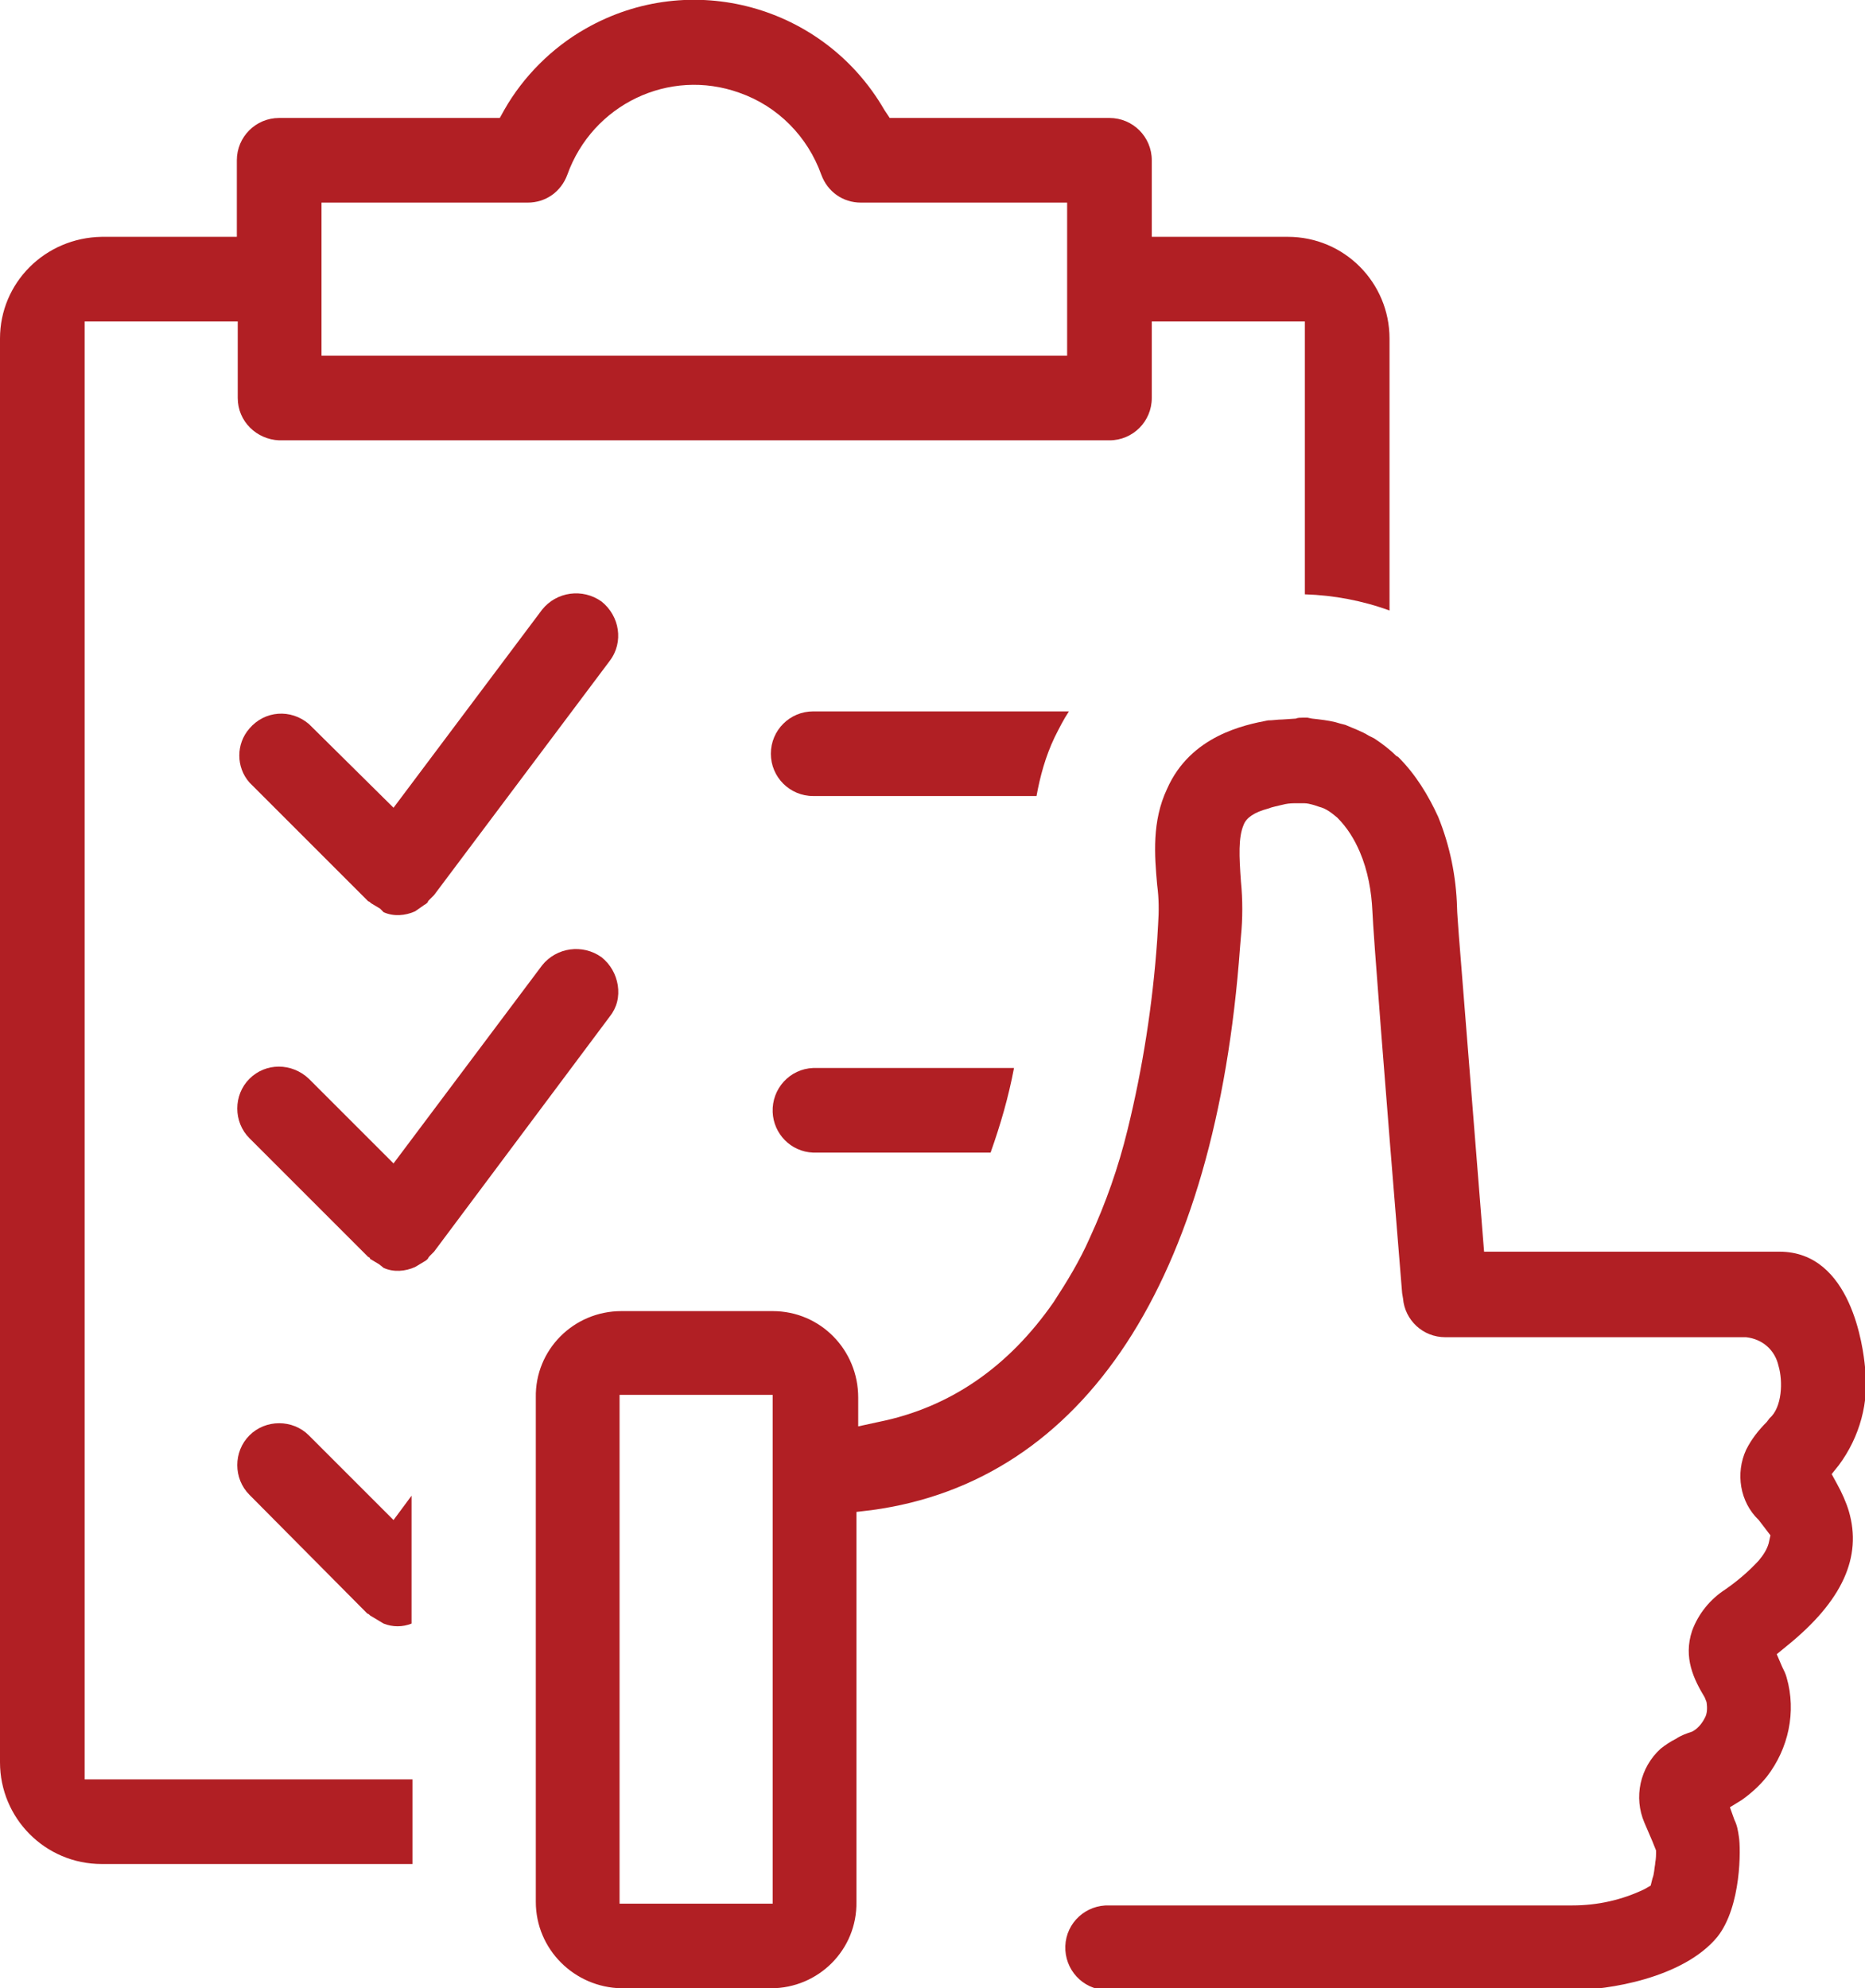 <?xml version="1.0" encoding="UTF-8"?> <!-- Generator: Adobe Illustrator 24.3.0, SVG Export Plug-In . SVG Version: 6.00 Build 0) --> <svg xmlns="http://www.w3.org/2000/svg" xmlns:xlink="http://www.w3.org/1999/xlink" version="1.1" id="Layer_1" x="0px" y="0px" viewBox="0 0 207.1 220.8" style="enable-background:new 0 0 207.1 220.8;" xml:space="preserve"> <style type="text/css"> .st0{fill:#B11F24;} </style> <g> <path class="st0" d="M9.4,35.7h17v8.5c0,2.6,2.1,4.6,4.6,4.7h92.2c2.6,0,4.7-2.1,4.7-4.7v-8.5h17V66c3.2,0.1,6.4,0.7,9.4,1.8V37.6 c0-6.2-5-11.3-11.3-11.3h-15.1v-8.5c0-2.6-2.1-4.7-4.7-4.7l0,0H98.8l-0.6-0.9c-6.7-11.6-21.5-15.7-33.2-9c-3.7,2.1-6.9,5.3-9,9 l-0.5,0.9H31c-2.6,0-4.7,2.1-4.7,4.7v8.5H11.3C5,26.4,0,31.4,0,37.6v158.1c0,6.2,5,11.3,11.3,11.3h34.5v-9.4H9.4L9.4,35.7z M35.7,22.5h22.9c2,0,3.7-1.2,4.4-3.1c2.8-7.8,11.3-11.9,19.1-9.1c4.3,1.5,7.6,4.9,9.1,9.1c0.7,1.9,2.4,3.1,4.4,3.1h22.9v17H35.7 V22.5z"></path> <path class="st0" d="M117.1,81.9c0.5-1,1-2,1.6-2.9H90.3c-2.6,0-4.7,2.1-4.7,4.7s2.1,4.7,4.7,4.7h24.8 C115.5,86.2,116.1,84,117.1,81.9z"></path> <path class="st0" d="M112.6,118.6H90.3c-2.6,0.1-4.6,2.3-4.5,4.9c0.1,2.4,2,4.4,4.5,4.5H110C111.1,124.9,112,121.8,112.6,118.6z"></path> <path class="st0" d="M42.6,101.3c1.1,0.5,2.4,0.4,3.5-0.1l1-0.7c0.2-0.1,0.3-0.2,0.4-0.3c0-0.1,0.1-0.2,0.2-0.3l0.5-0.5l19.5-26 c1.6-2.1,1.1-5-0.9-6.6c-2.1-1.5-5-1.1-6.6,0.9l-16.5,22l-9.4-9.3c-2-1.7-4.9-1.5-6.6,0.5c-1.5,1.7-1.5,4.3,0,6l13.2,13.2l0,0 c0.1,0,0.2,0.1,0.3,0.2l1,0.6L42.6,101.3z"></path> <path class="st0" d="M42.6,140.8c1.1,0.5,2.4,0.4,3.5-0.1l1-0.6c0.2-0.1,0.3-0.2,0.4-0.3c0,0,0.1-0.2,0.2-0.3l0.5-0.5l19.5-26.1 c0.8-1,1.1-2.2,0.9-3.5c-0.2-1.2-0.8-2.3-1.8-3.1c-2.1-1.5-5-1.1-6.6,0.9l-16.5,22l-9.4-9.4c-1.9-1.8-4.8-1.8-6.6,0 c-1.8,1.8-1.8,4.8,0,6.6c0,0,0,0,0,0l13.2,13.2l0,0c0.1,0,0.2,0.1,0.2,0.2l1,0.6L42.6,140.8z"></path> <path class="st0" d="M42.6,180.3c1,0.4,2.1,0.4,3.1,0v-14.2l-2,2.7l-9.4-9.4c-1.8-1.8-4.8-1.8-6.6,0s-1.8,4.8,0,6.6l13.1,13.2l0,0 c0.1,0,0.2,0.1,0.3,0.2l1,0.6L42.6,180.3z"></path> <path class="st0" d="M205.3,167.8c-0.3-1-0.8-2.1-1.3-3l-0.6-1.1l0.8-1c2.3-3.1,3.4-7,2.9-10.9c-0.2-2.1-1.5-12.8-9.5-12.8h-32.8 l-2.8-35.1c-0.1-1.5-0.2-2.6-0.2-3.1c-0.1-3.5-0.8-6.9-2.1-10.1c-1.1-2.4-2.5-4.7-4.4-6.6c-0.1-0.1-0.2-0.1-0.3-0.2 c-0.7-0.7-1.5-1.3-2.4-1.9c-0.2-0.1-0.4-0.2-0.6-0.3c-0.8-0.5-1.7-0.8-2.6-1.2c-0.4-0.1-0.8-0.2-1.1-0.3c-0.8-0.2-1.7-0.3-2.6-0.4 l-0.5-0.1h-0.6c-0.2,0-0.5,0-0.7,0.1l-1.5,0.1c-0.5,0-1.1,0.1-1.6,0.1c-2.6,0.5-8.6,1.7-11.2,7.6c-1.7,3.6-1.4,7.4-1.1,10.7 c0.2,1.5,0.2,2.9,0.1,4.4l-0.1,1.7c-0.5,7.1-1.6,14.2-3.3,21.1c-1,4.1-2.4,8.1-4.2,12c-1.1,2.5-2.5,4.8-4,7.1 c-5,7.2-11.5,11.7-19.4,13.3l-2.3,0.5v-3.2c0-5.3-4.2-9.6-9.5-9.6H69c-5.3,0-9.6,4.3-9.5,9.6v56c0,5.3,4.3,9.5,9.5,9.6h16.6 c5.3,0,9.6-4.3,9.5-9.6v-43.3l1.7-0.2c23.6-3.2,38.2-25.4,40.9-62.5l0.1-1.2c0.2-2,0.2-4.1,0-6.1c-0.2-2.8-0.3-4.9,0.3-6.3 c0.3-0.8,1.2-1.4,2.7-1.8c0.5-0.2,1.1-0.3,1.9-0.5c0.5-0.1,0.9-0.1,1.4-0.1h0.2h0.5c0.4,0,0.7,0.1,1.1,0.2l0.6,0.2 c0.8,0.2,1.4,0.7,2,1.2c1.1,1.1,1.9,2.4,2.5,3.8c0.9,2.1,1.3,4.4,1.4,6.6c0.1,2.5,1.3,18,3.3,42.4l0.1,0.6c0.2,2.4,2.2,4.3,4.7,4.3 h33.4c1.8,0.2,3.2,1.4,3.6,3.2c0.5,1.7,0.4,4.6-1,5.8l-0.3,0.4c-0.9,0.9-1.7,1.9-2.3,3.1c-1.2,2.6-0.7,5.8,1.4,7.8l1.3,1.7 l-0.2,0.9c-0.2,0.7-0.6,1.3-1.1,1.9c-1.1,1.2-2.4,2.3-3.7,3.2c-1.7,1.1-3,2.7-3.7,4.6c-1,3,0.2,5.4,1.4,7.4l0.2,0.5 c0.1,0.6,0.1,1.3-0.2,1.8c-0.3,0.6-0.8,1.2-1.4,1.5c-0.6,0.2-1.2,0.4-1.8,0.8c-0.6,0.3-1.2,0.7-1.7,1.1c-2.3,2.1-3,5.4-1.8,8.2 c0.3,0.7,0.6,1.4,0.9,2.1l0.4,1c0,0.5,0,0.9-0.1,1.4v0.1c-0.1,0.5-0.1,1.1-0.3,1.6l-0.2,0.8l-0.7,0.4c-2.5,1.2-5.2,1.8-8,1.8h-51.4 c-2.6-0.1-4.8,1.9-4.9,4.5c-0.1,2.6,1.9,4.8,4.5,4.9c0.1,0,0.3,0,0.4,0h51.4c3.9,0,12.3-1.3,16.1-5.9c2.7-3.4,2.6-9.9,2.4-11.1 c-0.1-0.7-0.2-1.3-0.5-1.9l-0.5-1.4l1.3-0.8c1-0.7,2-1.6,2.8-2.6c2.4-3.1,3.3-7.2,2.2-11c-0.1-0.4-0.3-0.8-0.5-1.2l-0.6-1.4 l1.1-0.9C204.6,177.8,206.8,172.9,205.3,167.8L205.3,167.8z M85.8,211.4h-17v-56.5h17V211.4z"></path> </g> </svg> 